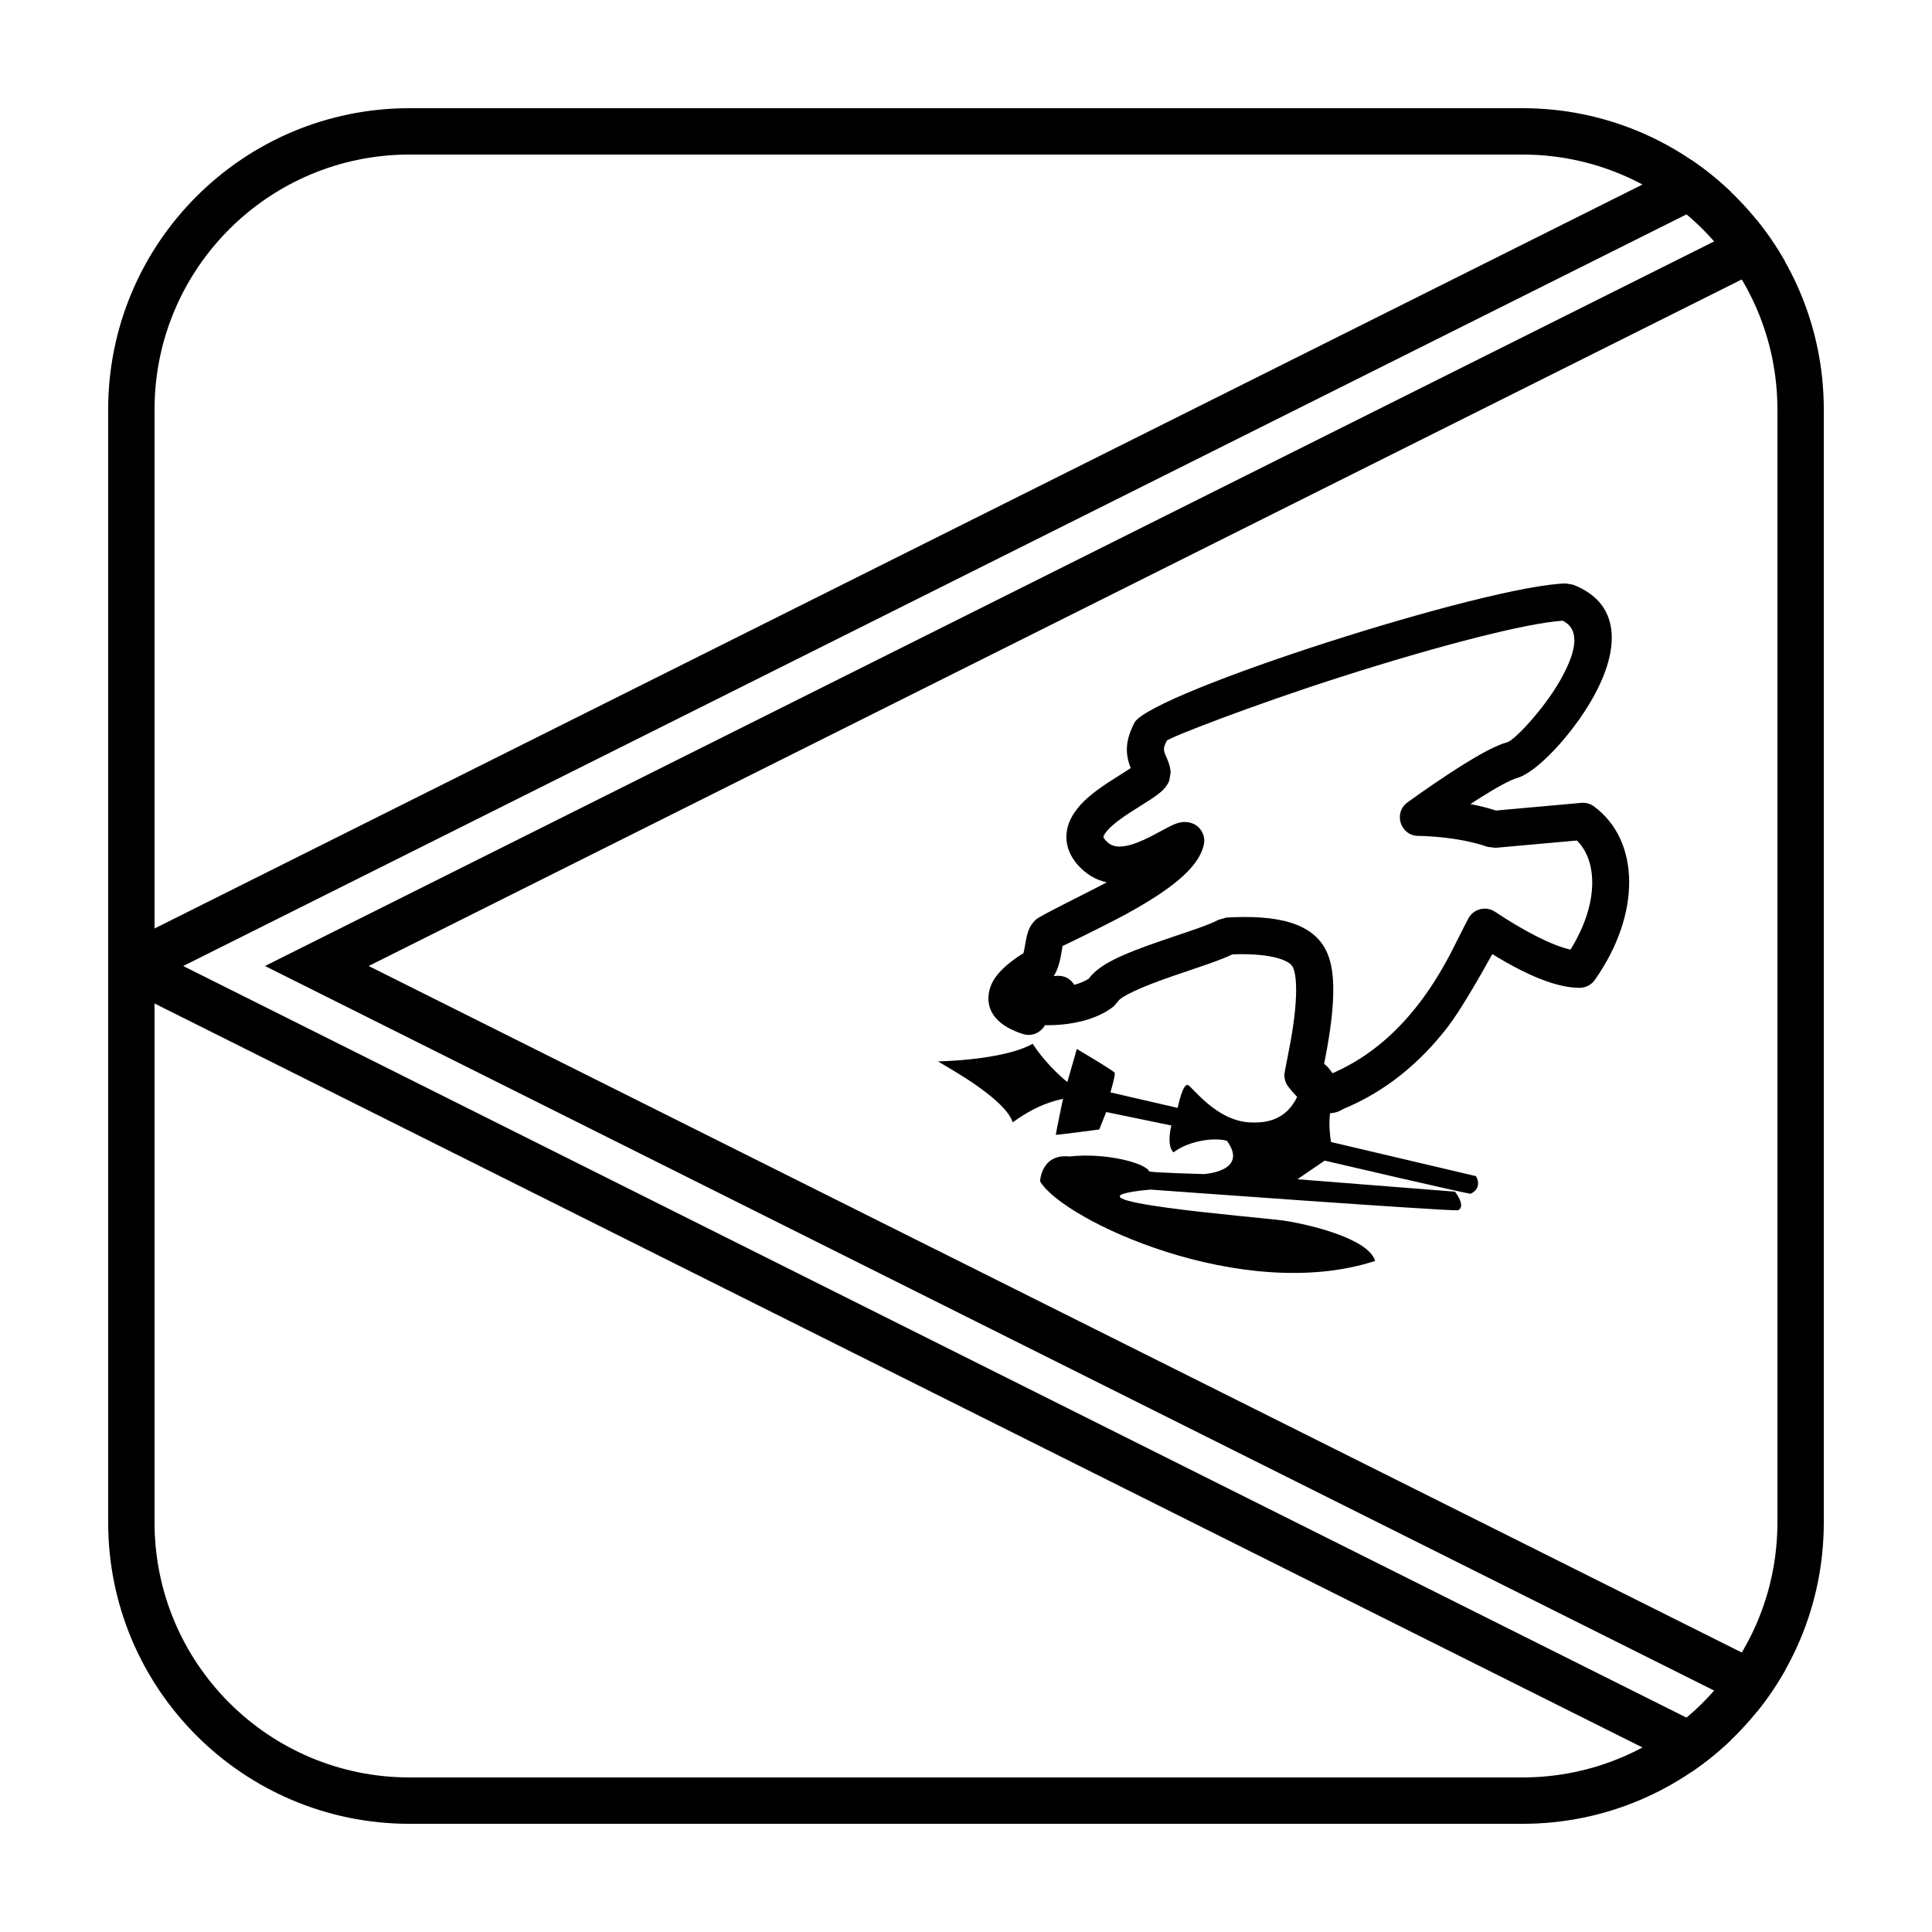 <?xml version="1.0" encoding="UTF-8"?>
<!-- Uploaded to: SVG Repo, www.svgrepo.com, Generator: SVG Repo Mixer Tools -->
<svg fill="#000000" width="800px" height="800px" version="1.1" viewBox="144 144 512 512" xmlns="http://www.w3.org/2000/svg">
 <g>
  <path d="m252.54 172.67h294.91c44.113 0 79.875 35.762 79.875 79.875v294.91c0 44.113-35.762 79.875-79.875 79.875h-294.91c-44.113 0-79.875-35.762-79.875-79.875v-294.91c0-44.113 35.762-79.875 79.875-79.875zm0 12.289c-37.328 0-67.586 30.258-67.586 67.586v294.91c0 37.328 30.258 67.586 67.586 67.586h294.91c37.328 0 67.586-30.258 67.586-67.586v-294.91c0-37.328-30.258-67.586-67.586-67.586z"/>
  <path d="m592.26 186.41c3.734 2.535 7.242 5.379 10.488 8.496l-410.2 205.1 410.2 205.09c-3.246 3.117-6.754 5.961-10.488 8.496l-416.19-208.1c-4.527-2.262-4.527-8.727 0-10.988z"/>
  <path d="m617.05 213.33h-2.016l-373.34 186.67 373.34 186.66h2.016c-2.191 3.883-4.695 7.562-7.484 11.008l-395.34-197.67 395.34-197.67c2.789 3.441 5.293 7.121 7.484 11.004z"/>
  <path d="m499.09 323.47c-23.477 7.519-45.371 16.062-45.863 16.812-0.988 1.91-0.969 2.426-0.277 4.016 0.367 0.82 0.617 1.414 0.828 2.066 0.254 0.777 0.414 1.547 0.457 2.367l-0.375 2.18c-0.82 1.953-2.199 3.129-4.938 4.949-0.863 0.57-4.766 3.019-5.754 3.668-3.234 2.129-5.297 3.852-6.281 5.301-0.617 0.906-0.613 1.039 0.074 1.836 1.328 1.531 2.91 1.965 5.359 1.52 1.891-0.34 4.043-1.18 6.707-2.543 0.906-0.461 3.836-2.051 4.348-2.312 2.484-1.273 3.711-1.727 5.699-1.379 2.781 0.484 4.582 3.215 3.938 5.965-0.77 3.269-3.082 6.234-6.676 9.27-3.445 2.91-8.086 5.879-13.863 9.039-5.453 2.984-17.344 8.77-17.129 8.566 0.34-0.324 0.227 0.039 0.031 1.18-0.141 0.848-0.223 1.32-0.332 1.855-0.383 1.867-0.906 3.414-1.777 4.832 0.402-0.039 0.801-0.062 1.188-0.062 1.934 0 3.41 1.008 4.223 2.394 1.531-0.41 2.828-0.957 3.848-1.625 2.789-3.754 8.418-6.32 19.215-10.043 1.012-0.348 7.539-2.547 9.203-3.133 2.926-1.031 4.84-1.812 5.891-2.402l2.133-0.625c13.266-0.758 23.176 1.219 26.73 9.316 1.711 3.898 1.969 9.293 1.293 16.188-0.285 2.883-0.727 5.914-1.297 9.121-0.297 1.664-0.785 4.125-1.121 5.789 0.137 0.141 0.277 0.285 0.422 0.426 0.375 0.363 0.73 0.668 1.027 0.887 9.516-3.894 17.312-10.285 23.832-18.699 3.203-4.133 5.922-8.508 8.527-13.449 0.961-1.82 4.195-8.398 4.852-9.516 1.43-2.434 4.609-3.164 6.961-1.602 7.484 4.984 15.004 8.941 20 10.031 7.402-11.883 7.348-23.297 1.707-28.914l-21.598 1.941-2.07-0.258c-1.129-0.398-2.344-0.758-3.629-1.074-3.191-0.793-6.664-1.312-10.145-1.598-2.09-0.176-3.695-0.23-4.559-0.23-4.758 0-6.742-6.086-2.894-8.887 0.68-0.496 1.871-1.352 3.434-2.449 2.606-1.828 5.289-3.656 7.91-5.367 0.82-0.535 1.629-1.055 2.414-1.551 5.555-3.512 9.754-5.777 12.68-6.566 1.934-0.52 9.762-8.883 14.043-16.438 4.777-8.434 4.953-13.578 0.676-15.77-9.531 0.59-32.957 6.617-59.07 14.977zm-69.559 49.633c-3.738-4.312-3.797-9.348-0.777-13.793 1.906-2.816 4.766-5.199 9.012-7.992 1.113-0.734 4.992-3.164 5.715-3.644 0.062-0.043 0.121-0.082 0.176-0.121-1.516-3.828-1.5-7.266 1.039-12.141 5.051-8.047 93.512-36.371 114.29-36.789l1.848 0.32c12.562 4.789 12.805 16.738 5.199 30.164-5.465 9.656-14.863 19.691-20.035 21.086-1.625 0.441-5.297 2.418-9.984 5.383-0.742 0.469-1.512 0.965-2.297 1.477-0.016 0.008-0.031 0.02-0.047 0.031 1.113 0.215 2.215 0.453 3.297 0.723 1.203 0.301 2.363 0.629 3.484 0.992l22.613-2.035c1.195-0.105 2.391 0.227 3.359 0.941 12.203 9.004 12.586 28.465 0.215 45.996-0.922 1.305-2.418 2.082-4.016 2.082-6.332 0-14.379-3.547-23.145-8.938-3.379 6.141-8.629 15.199-11.855 19.363-7.473 9.645-16.543 17.094-27.695 21.703-2.367 1.523-5.098 1.395-7.609 0.191-1.469-0.703-2.832-1.746-4.168-3.043-1.219-1.18-2.184-2.332-2.805-3.172-0.715-0.961-1.051-2.152-0.949-3.344 0.051-0.566 1.227-6.301 1.613-8.48 0.531-2.977 0.938-5.762 1.191-8.359 0.52-5.316 0.328-9.367-0.508-11.273-1.086-2.473-7.609-3.863-16.133-3.508-1.57 0.77-3.598 1.562-6.352 2.535-1.742 0.617-8.316 2.832-9.27 3.16-8.707 3-13.859 5.449-14.586 6.695l-1.211 1.387c-2.316 1.816-5.113 3.066-8.27 3.875-3.391 0.867-6.832 1.16-9.961 1.109-1.059 1.926-3.375 3.109-5.809 2.34-6.168-1.953-9.695-5.5-9.094-10.488 0.402-3.316 2.504-5.945 5.684-8.473 1.258-0.996 2.492-1.824 3.535-2.449 0.062-0.219 0.121-0.469 0.18-0.762 0.078-0.375 0.137-0.695 0.273-1.52 0.574-3.391 1.059-4.934 2.887-6.672 1.043-0.988 14.422-7.512 18.758-9.832-2.938-0.641-5.586-2.176-7.797-4.727z"/>
  <path d="m429.37 421.98s9.742 5.758 10.02 6.305-1.113 5.207-1.113 5.207l17.816 4.109s1.391-6.852 2.781-6.027c1.391 0.82 7.516 9.316 16.145 9.863 8.629 0.551 12.805-3.836 14.652-12.605 1.852-8.77 10.133 0 8.73 5.481-3.34 3.289-1.668 12.332-1.668 12.332l38.41 9.043s1.949 3.016-1.391 4.66c0 0.273-38.691-8.77-38.691-8.77l-7.238 4.934 41.754 3.289s3.062 3.836 0.836 4.93c-2.785 0.277-81.559-5.481-81.559-5.481-29.227 2.742 29.504 7.363 35.352 8.223 5.848 0.859 22.441 4.551 24.215 10.688-34.961 11.395-82.672-10.688-88.793-21.102 0 0 0.277-7.398 7.793-6.578 9.742-1.094 20.32 1.801 21.152 3.992 2.398 0.348 14.477 0.668 14.477 0.668s11.969-0.668 6.121-8.801c-2.945-0.934-9.816-0.238-14.195 3.047-1.945-1.918-0.555-7.125-0.555-7.125l-17.258-3.562-1.852 4.621s-11.512 1.543-11.512 1.406c0-0.273 1.949-9.863 1.949-9.59 0 0.273-5.566 0.547-13.359 6.301-2.227-6.848-19.766-15.891-19.766-16.168 0.277 0 17.258-0.273 25.055-4.66 3.894 6.031 9.184 10.141 9.184 10.141z"/>
 </g>
</svg>
